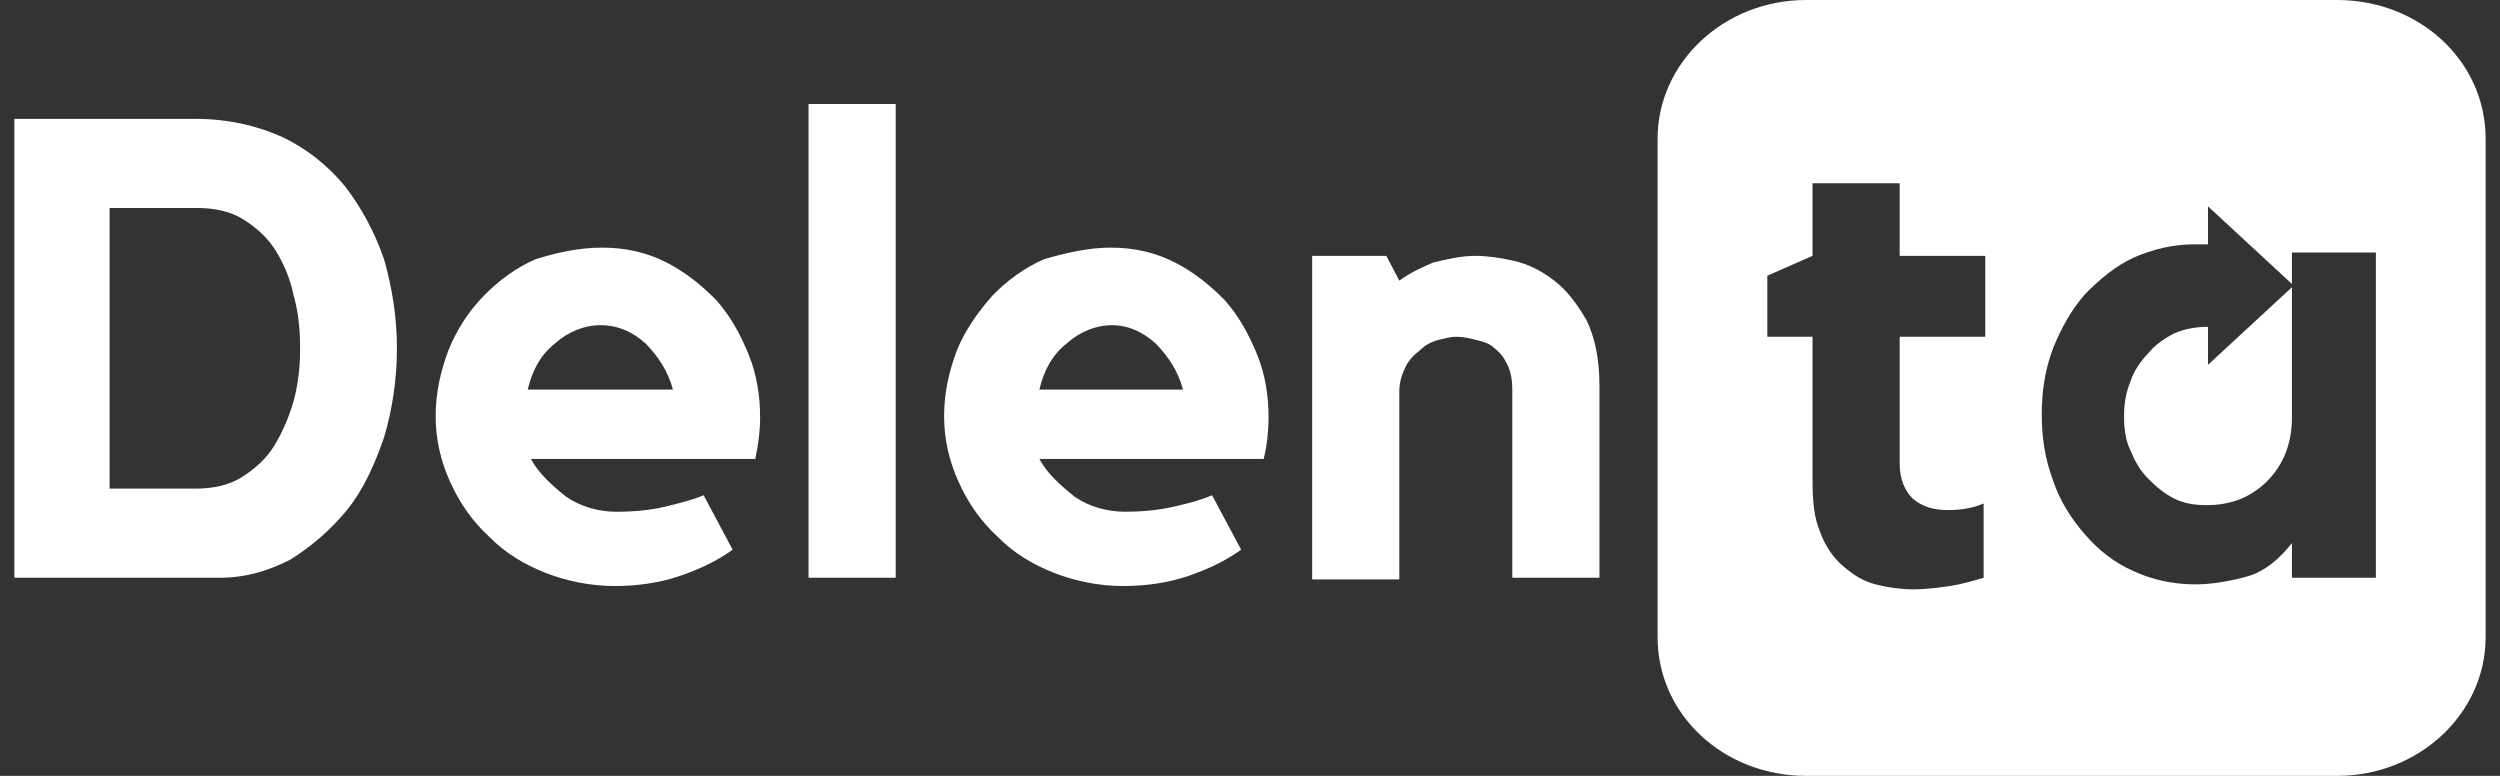 <svg width="87" height="27" viewBox="0 0 87 27" fill="none" xmlns="http://www.w3.org/2000/svg">
<rect x="0" y="0" width="87" height="27" fill="#333333" stroke="none"/>
<g id="Delenta White">
<g id="Group">
<g id="Group_2">
<g id="Group_3">
<g id="Group_4">
<g id="Group_5">
<path id="Vector" fill-rule="evenodd" clip-rule="evenodd" d="M28.137 20.106H31.17V3.619H28.137V20.106ZM41.169 13.557C41 12.925 40.663 12.409 40.214 11.949C39.764 11.547 39.259 11.317 38.697 11.317C38.135 11.317 37.574 11.547 37.124 11.949C36.619 12.351 36.338 12.868 36.169 13.557H41.169ZM38.641 8.617C39.484 8.617 40.214 8.789 40.888 9.134C41.562 9.479 42.124 9.938 42.629 10.455C43.135 11.03 43.472 11.662 43.753 12.351C44.033 13.04 44.146 13.787 44.146 14.534C44.146 14.994 44.09 15.511 43.977 15.97H36.169C36.45 16.487 36.9 16.889 37.405 17.291C37.911 17.636 38.529 17.808 39.147 17.808C39.764 17.808 40.326 17.751 40.832 17.636C41.337 17.521 41.787 17.406 42.18 17.234L43.191 19.13C42.629 19.532 42.011 19.819 41.337 20.049C40.663 20.279 39.877 20.394 39.09 20.394C38.248 20.394 37.405 20.221 36.675 19.934C35.945 19.647 35.271 19.245 34.709 18.67C34.147 18.153 33.698 17.521 33.361 16.774C33.024 16.028 32.855 15.281 32.855 14.477C32.855 13.672 33.024 12.925 33.305 12.179C33.585 11.489 34.035 10.857 34.54 10.283C35.046 9.766 35.664 9.306 36.338 9.019C37.124 8.789 37.911 8.617 38.641 8.617ZM51.336 8.904C51.729 8.904 52.178 8.962 52.684 9.077C53.19 9.191 53.639 9.421 54.088 9.766C54.538 10.111 54.875 10.57 55.212 11.145C55.493 11.719 55.661 12.466 55.661 13.443V20.106H52.628V13.557C52.628 13.213 52.572 12.925 52.459 12.696C52.347 12.466 52.235 12.294 52.01 12.121C51.842 11.949 51.617 11.892 51.392 11.834C51.167 11.777 50.943 11.719 50.662 11.719C50.493 11.719 50.269 11.777 50.044 11.834C49.819 11.892 49.595 12.006 49.426 12.179C49.201 12.351 49.033 12.523 48.92 12.753C48.808 12.983 48.696 13.27 48.696 13.615V20.164H45.663V8.904H48.246L48.696 9.766C49.089 9.479 49.482 9.306 49.876 9.134C50.381 9.019 50.83 8.904 51.336 8.904Z" fill="white"/>
</g>
</g>
</g>
</g>
<g id="Group_6">
<g id="Group_7">
<g id="Group_8">
<path id="Vector_2" fill-rule="evenodd" clip-rule="evenodd" d="M76.838 11.374C76.445 11.374 76.052 11.432 75.659 11.604C75.322 11.777 74.985 12.006 74.76 12.294C74.479 12.581 74.254 12.925 74.142 13.27C73.974 13.672 73.917 14.075 73.917 14.477C73.917 14.936 73.974 15.338 74.142 15.683C74.311 16.085 74.479 16.372 74.76 16.66C75.041 16.947 75.322 17.177 75.659 17.349C75.996 17.521 76.389 17.579 76.782 17.579C77.569 17.579 78.243 17.349 78.804 16.832C79.366 16.315 79.759 15.568 79.759 14.534V9.996L76.838 12.696V11.374ZM82.68 20.106H79.759V18.9C79.31 19.474 78.804 19.877 78.243 20.049C77.625 20.221 77.007 20.336 76.389 20.336C75.603 20.336 74.872 20.164 74.254 19.877C73.58 19.589 73.019 19.13 72.569 18.613C72.064 18.038 71.671 17.406 71.446 16.717C71.165 15.97 71.053 15.223 71.053 14.419C71.053 13.615 71.165 12.868 71.446 12.121C71.727 11.432 72.064 10.8 72.569 10.226C73.075 9.709 73.637 9.249 74.254 8.962C74.928 8.674 75.603 8.502 76.389 8.502C76.558 8.502 76.726 8.502 76.838 8.502V7.181L79.759 9.881V8.789H82.68V20.106ZM69.087 11.719H66.109V16.143C66.109 16.66 66.278 17.062 66.559 17.349C66.896 17.636 67.289 17.751 67.795 17.751C68.188 17.751 68.637 17.694 69.03 17.521V20.106C68.637 20.221 68.244 20.336 67.851 20.394C67.458 20.451 67.008 20.509 66.615 20.509C66.166 20.509 65.716 20.451 65.267 20.336C64.817 20.221 64.481 19.991 64.143 19.704C63.806 19.417 63.526 19.015 63.357 18.555C63.132 18.038 63.076 17.464 63.076 16.717V11.719H61.503V9.594L63.076 8.904V6.377H66.109V8.904H69.087V11.719ZM81.332 0H62.852C59.987 0 57.684 2.183 57.684 4.826V22.174C57.684 24.875 59.987 27 62.852 27H81.332C84.197 27 86.5 24.817 86.5 22.174V4.826C86.5 2.126 84.197 0 81.332 0Z" fill="white"/>
</g>
</g>
</g>
<path id="Vector_3" fill-rule="evenodd" clip-rule="evenodd" d="M6.791 17.004C7.409 17.004 7.971 16.889 8.42 16.602C8.87 16.315 9.263 15.97 9.544 15.511C9.825 15.051 10.049 14.534 10.218 13.96C10.386 13.328 10.443 12.753 10.443 12.121C10.443 11.489 10.386 10.857 10.218 10.283C10.105 9.709 9.881 9.192 9.6 8.732C9.319 8.272 8.926 7.928 8.476 7.64C8.027 7.353 7.465 7.238 6.847 7.238H3.814V17.004H6.791ZM6.791 4.136C7.915 4.136 8.926 4.366 9.825 4.768C10.667 5.17 11.398 5.745 12.015 6.492C12.577 7.238 13.027 8.043 13.364 9.019C13.644 9.996 13.813 11.03 13.813 12.121C13.813 13.213 13.644 14.304 13.364 15.223C13.027 16.2 12.633 17.062 12.072 17.751C11.51 18.441 10.836 19.015 10.105 19.474C9.319 19.877 8.533 20.106 7.634 20.106H0.5V4.136H6.791ZM23.418 13.557C23.25 12.926 22.913 12.409 22.463 11.949C22.014 11.547 21.509 11.317 20.891 11.317C20.329 11.317 19.767 11.547 19.318 11.949C18.812 12.351 18.531 12.868 18.363 13.557H23.418ZM20.947 8.617C21.789 8.617 22.52 8.789 23.194 9.134C23.868 9.479 24.43 9.938 24.935 10.455C25.441 11.03 25.778 11.662 26.058 12.351C26.339 13.04 26.452 13.787 26.452 14.534C26.452 14.994 26.395 15.453 26.283 15.97H18.475C18.756 16.487 19.205 16.889 19.711 17.292C20.216 17.636 20.834 17.809 21.452 17.809C22.07 17.809 22.632 17.751 23.137 17.636C23.587 17.521 24.092 17.406 24.486 17.234L25.497 19.13C24.935 19.532 24.317 19.819 23.643 20.049C22.969 20.279 22.183 20.394 21.396 20.394C20.554 20.394 19.711 20.221 18.981 19.934C18.25 19.647 17.576 19.245 17.015 18.67C16.453 18.153 16.004 17.521 15.667 16.774C15.329 16.028 15.161 15.281 15.161 14.477C15.161 13.672 15.329 12.926 15.61 12.179C15.891 11.489 16.285 10.857 16.846 10.283C17.352 9.766 17.97 9.306 18.644 9.019C19.374 8.789 20.16 8.617 20.947 8.617Z" fill="white"/>
</g>
</g>
</svg>
